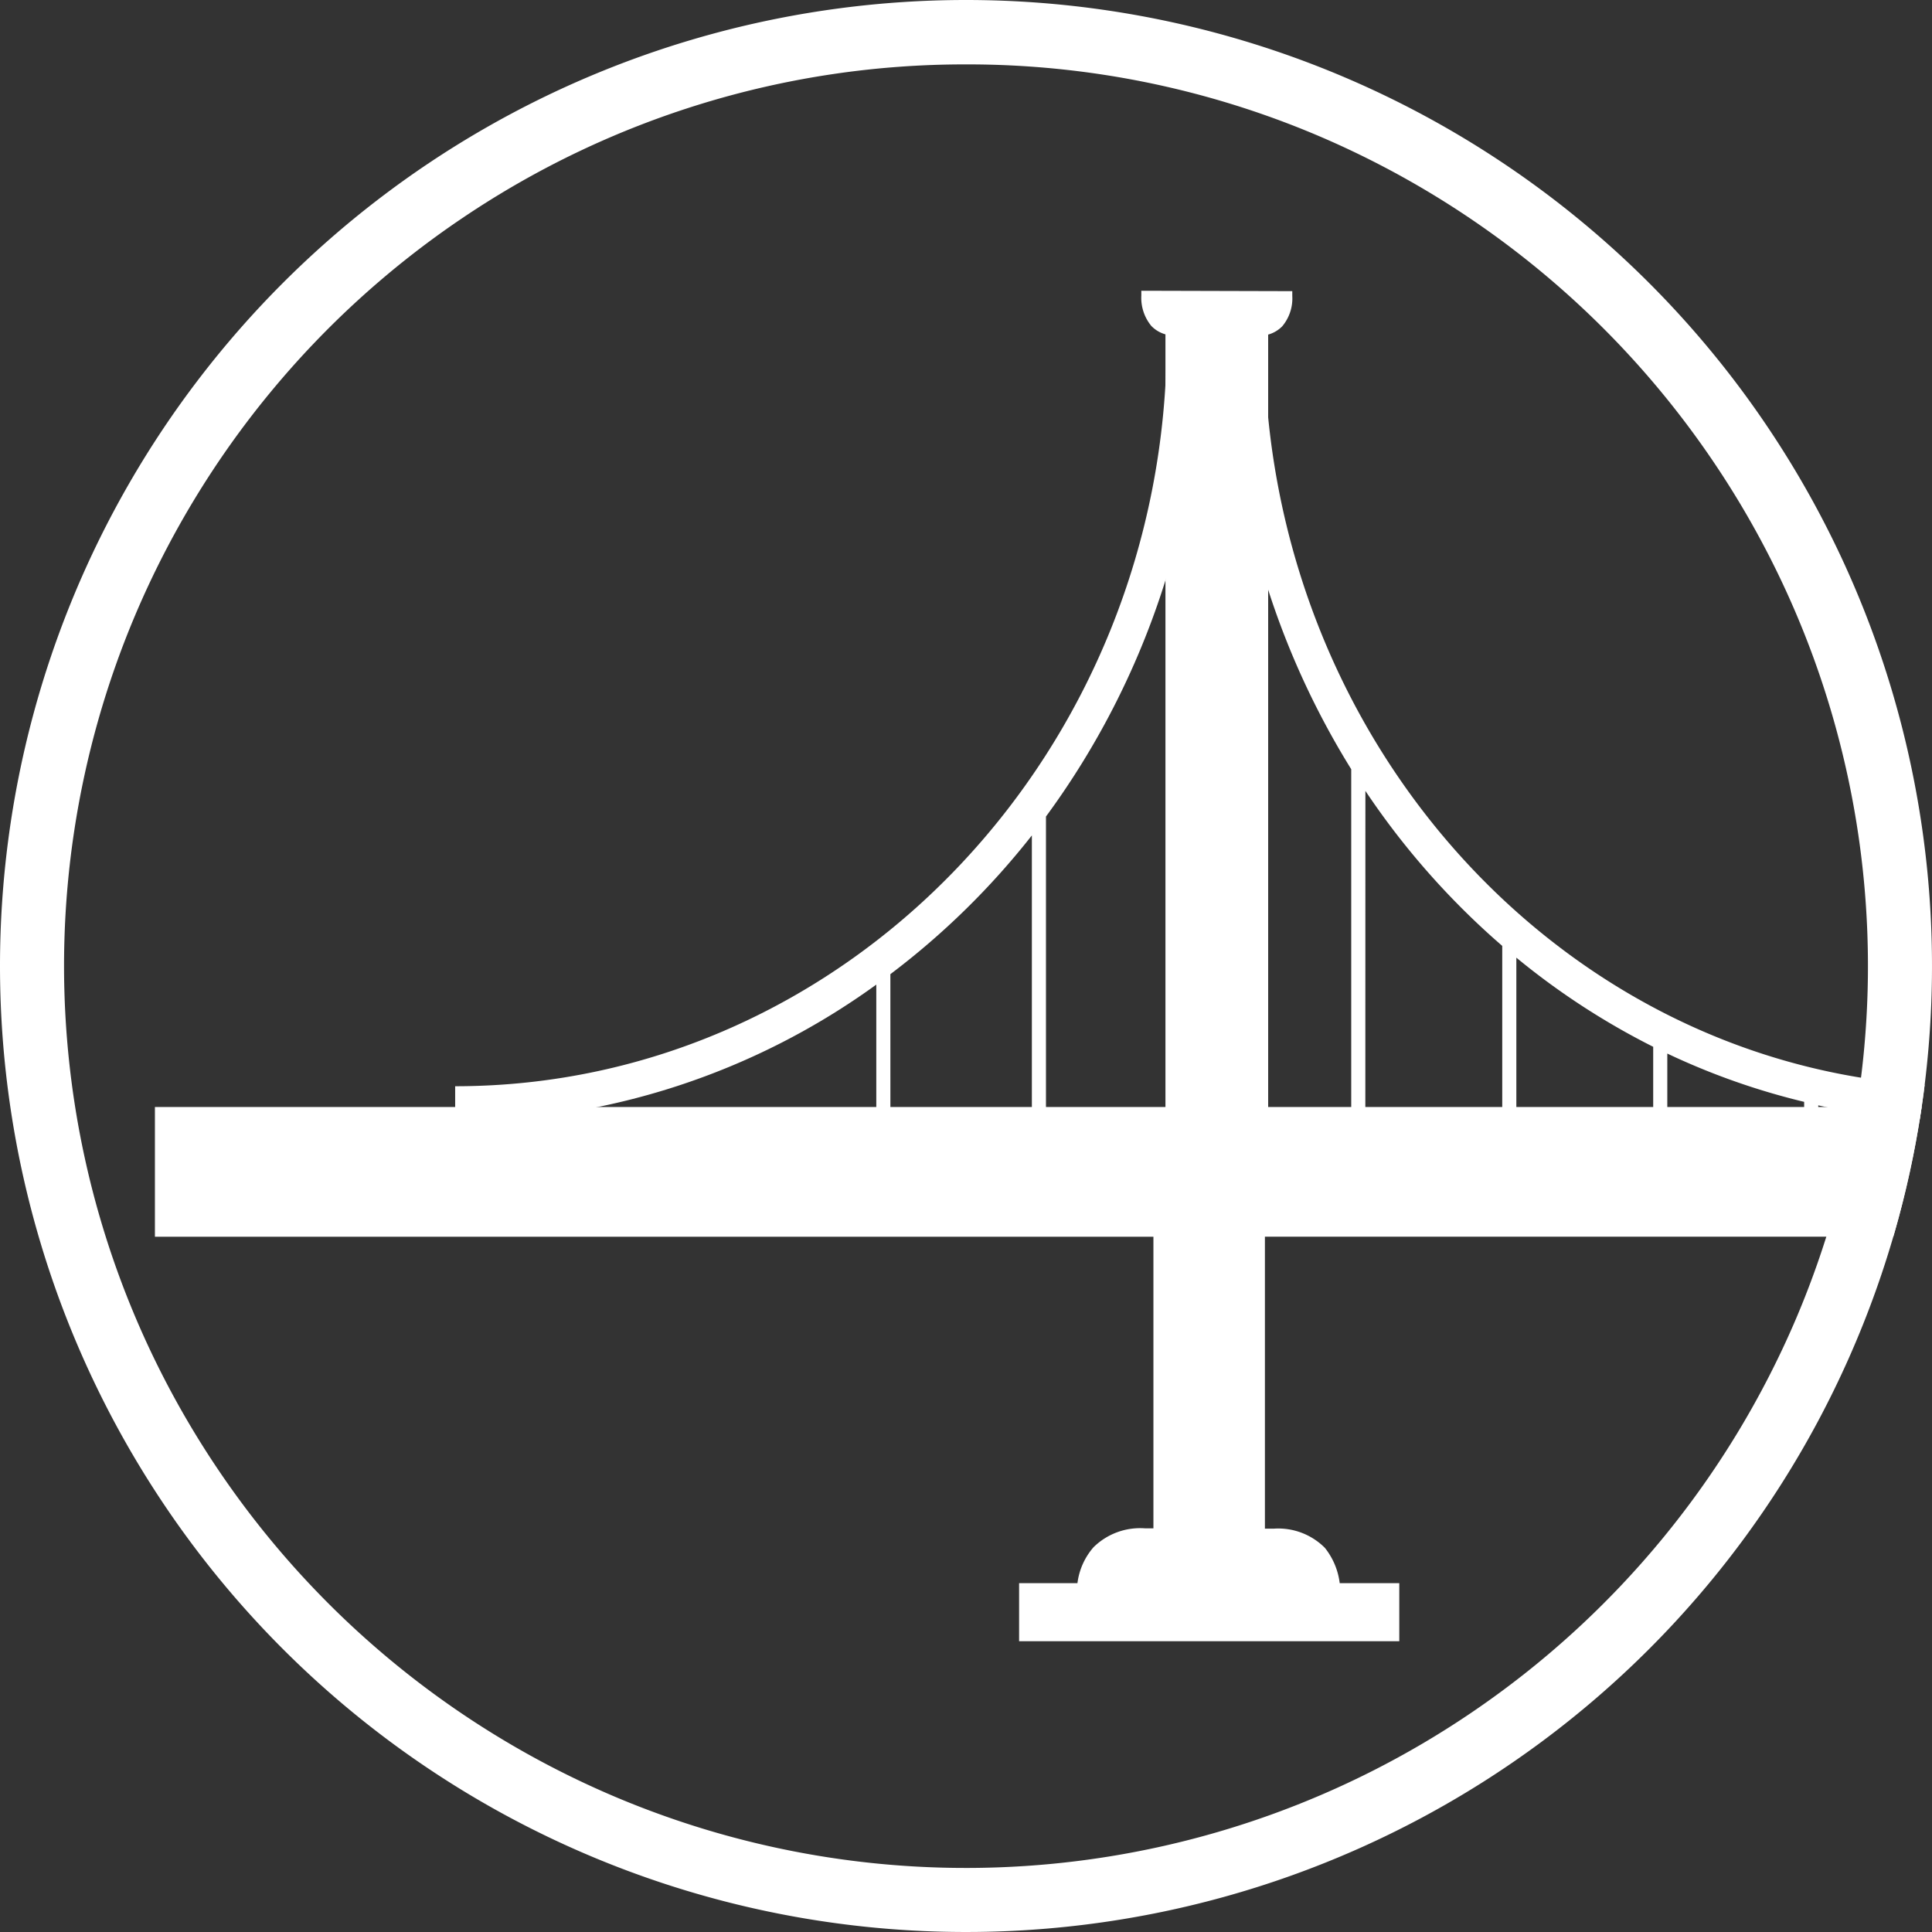 <svg xmlns="http://www.w3.org/2000/svg" xmlns:xlink="http://www.w3.org/1999/xlink" width="120" height="120" viewBox="0 0 120 120"><rect x="0" y="0" width="120" height="120" fill="#333333" stroke="none"/><defs><clipPath id="a"><circle cx="60" cy="60" r="60" transform="translate(0)" fill="#fff"/></clipPath><clipPath id="b"><rect width="220.756" height="83.881" fill="#fff"/></clipPath></defs><g transform="translate(531 -1901)"><g transform="translate(-531 1901)" clip-path="url(#a)"><g transform="translate(9.622 18.059)"><g clip-path="url(#b)"><path d="M206.346,33.977a47.78,47.78,0,0,0,8.764,8.842v11.3h.876V43.474a44.511,44.511,0,0,0,26.487,8.786V50.072c-24.318,0-44.1-20.836-44.1-46.446h-2.188a50.005,50.005,0,0,0,9.284,29.181V54.119h.876Z" transform="translate(-35.806 -0.662)" fill="#fff"/><path d="M49.844,43.11a47.734,47.734,0,0,0,8.788-8.618V54.119h.876v-20.8A49.891,49.891,0,0,0,69.2,3.626H67.012c0,25.61-19.827,46.445-44.2,46.445v2.188a44.654,44.654,0,0,0,26.157-8.5V54.119h.876Z" transform="translate(-4.163 -0.662)" fill="#fff"/><path d="M90.08,31.726a48.01,48.01,0,0,0,8.5,9.628V54.119h.876V42.085a45.545,45.545,0,0,0,8.5,5.536v6.5h.876V48.041a43.662,43.662,0,0,0,8.5,3v3.075h.876V51.26a43.3,43.3,0,0,0,8.5.979v1.881h.876V52.256a43.357,43.357,0,0,0,8.5-.869v2.732h.876V51.207a43.576,43.576,0,0,0,8.5-2.847v5.759h.876V47.94a45.392,45.392,0,0,0,8.5-5.306V54.119h.876V41.908a47.869,47.869,0,0,0,8.5-9.2V54.119h.876V31.408a50.386,50.386,0,0,0,8.252-27.782h-2.187c0,25.61-19.593,46.446-43.674,46.446S83.8,29.236,83.8,3.626H81.615A50.445,50.445,0,0,0,89.2,30.38V54.119h.876Z" transform="translate(-14.895 -0.662)" fill="#fff"/><path d="M220.756,58.755V50.7H162.6V2.723a1.971,1.971,0,0,0,.876-.517A2.69,2.69,0,0,0,164.1.319V.025L154.726,0V.293a2.753,2.753,0,0,0,.617,1.89,1.948,1.948,0,0,0,.881.525V50.7H69.146V2.723a1.966,1.966,0,0,0,.876-.517A2.694,2.694,0,0,0,70.644.319V.025L61.268,0V.293a2.75,2.75,0,0,0,.618,1.89,1.945,1.945,0,0,0,.88.525V50.7H0v8.056H62.019V76.869l-.52,0a4.124,4.124,0,0,0-3.2,1.173A4.187,4.187,0,0,0,57.3,80.275H53.676v3.606H77.29V80.275h-3.7a4.361,4.361,0,0,0-.922-2.195,4.084,4.084,0,0,0-3.178-1.191l-.546,0V58.755h87.208V76.221l-.519,0a4.126,4.126,0,0,0-3.2,1.174,4.175,4.175,0,0,0-1.007,2.234h-3.621v3.607h23.614V79.628h-3.7a4.354,4.354,0,0,0-.923-2.195,4.084,4.084,0,0,0-3.177-1.191h-.545V58.755Z" fill="#fff"/></g></g></g><path d="M60,4a55.72,55.72,0,0,0-31.307,9.562A56.175,56.175,0,0,0,8.4,38.2a55.921,55.921,0,0,0,5.162,53.1A56.175,56.175,0,0,0,38.2,111.6a55.921,55.921,0,0,0,53.1-5.162A56.175,56.175,0,0,0,111.6,81.8a55.921,55.921,0,0,0-5.162-53.1A56.175,56.175,0,0,0,81.8,8.4,55.646,55.646,0,0,0,60,4m0-4A60,60,0,1,1,0,60,60,60,0,0,1,60,0Z" transform="translate(-531 1901)" fill="#fff"/></g></svg>
